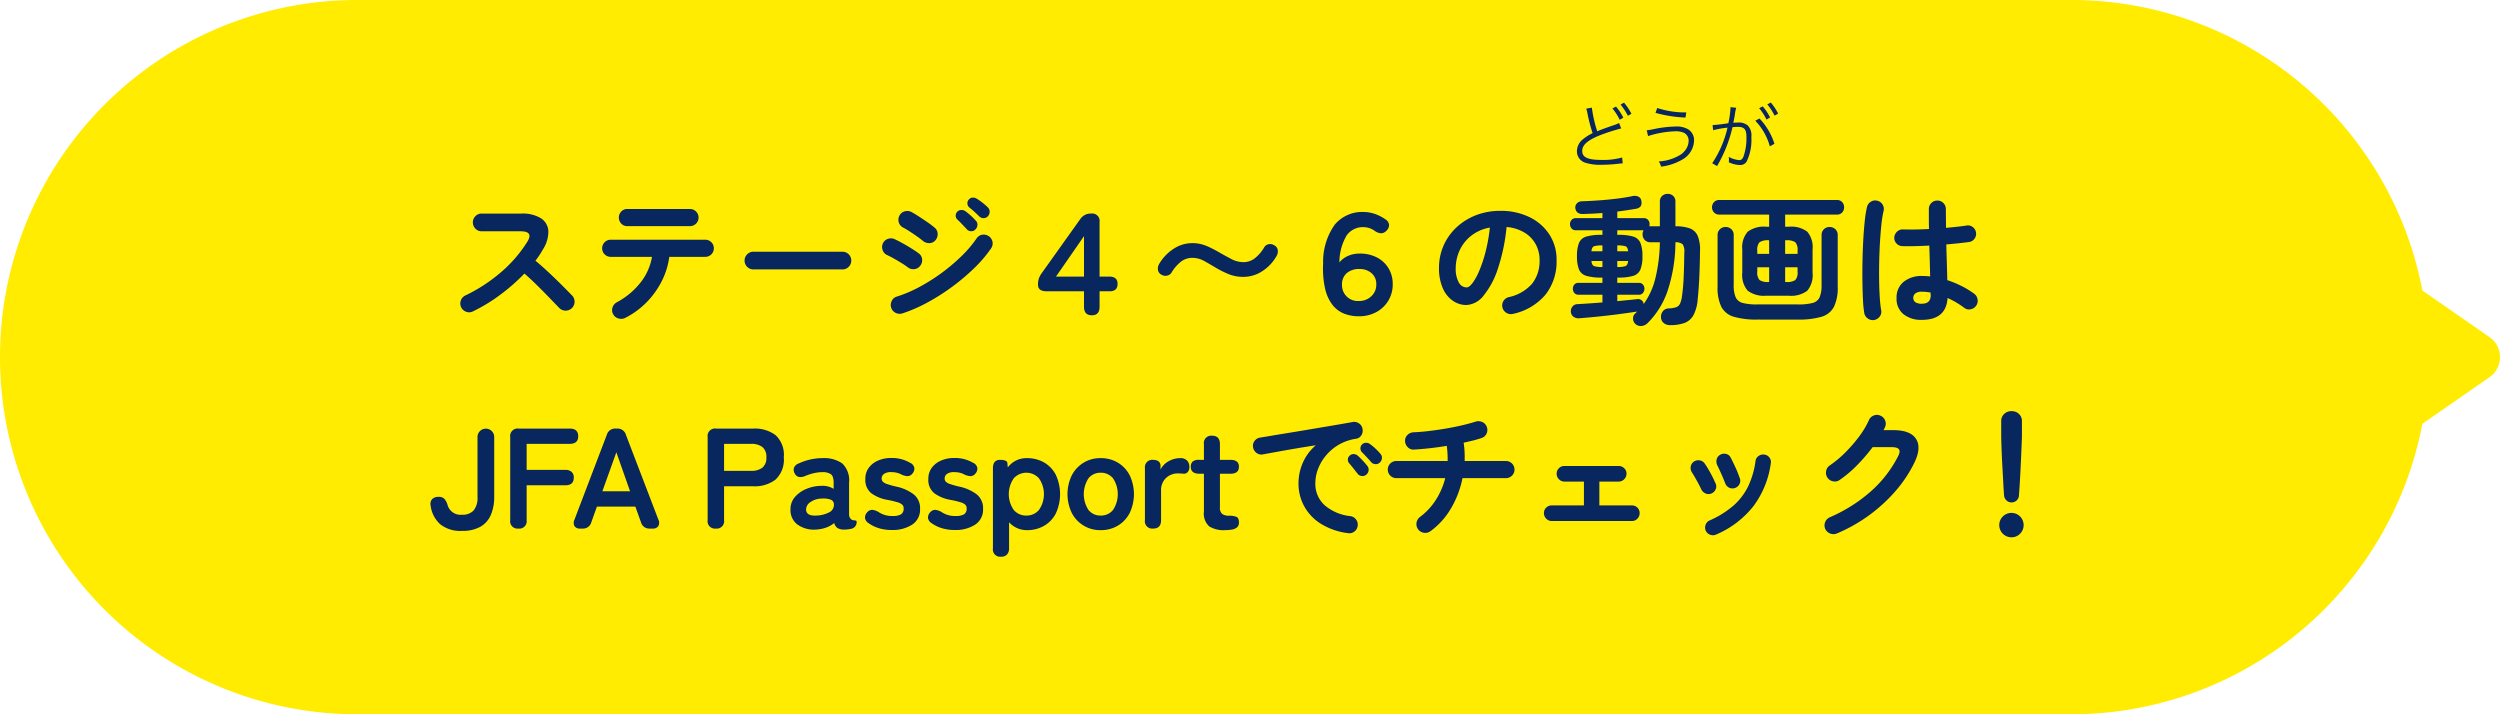 <svg xmlns="http://www.w3.org/2000/svg" width="350" height="100" viewBox="0 0 350 100"><g transform="translate(-265 -3648)"><path d="M-79,90a50,50,0,0,1-50-50A50,50,0,0,1-79-10H161a50.014,50.014,0,0,1,49.13,40.667l9.445,6.56a3.41,3.41,0,0,1,0,5.547l-9.445,6.559A50.014,50.014,0,0,1,161,90Z" transform="translate(394 3658)" fill="#ffec00"/><path d="M65.2,22.6a1.155,1.155,0,0,1-.93.05,1.237,1.237,0,0,1-.15-2.27,22.6,22.6,0,0,0,5.09-3.33,18.482,18.482,0,0,0,3.63-4.23q.88-1.44-.96-1.44H66.42a1.158,1.158,0,0,1-.86-.37,1.243,1.243,0,0,1,0-1.75,1.174,1.174,0,0,1,.86-.36h5.54a4.91,4.91,0,0,1,2.76.65,2.267,2.267,0,0,1,1.05,1.77,4.571,4.571,0,0,1-.75,2.58,12.284,12.284,0,0,1-1.06,1.6q.92.76,1.89,1.67t1.82,1.76q.85.85,1.43,1.45a1.234,1.234,0,0,1,.34.88,1.246,1.246,0,0,1-1.26,1.23,1.233,1.233,0,0,1-.88-.37l-1.36-1.41q-.82-.85-1.74-1.76T72.42,17.3a27.229,27.229,0,0,1-3.39,2.97A23.35,23.35,0,0,1,65.2,22.6Zm21.34.9a1.28,1.28,0,0,1-.93.09,1.2,1.2,0,0,1-.75-.57,1.141,1.141,0,0,1-.12-.93,1.236,1.236,0,0,1,.58-.75,10.549,10.549,0,0,0,3.35-2.78,7.9,7.9,0,0,0,1.61-3.6H84.5a1.2,1.2,0,1,1,0-2.4H97.74a1.2,1.2,0,1,1,0,2.4H92.7a10.475,10.475,0,0,1-1.03,3.35,11.766,11.766,0,0,1-2.11,2.97A11.417,11.417,0,0,1,86.54,23.5Zm.28-12.84a1.125,1.125,0,0,1-.84-.35,1.233,1.233,0,0,1,0-1.7,1.125,1.125,0,0,1,.84-.35H95.6a1.2,1.2,0,1,1,0,2.4Zm17.66,6.06a1.237,1.237,0,0,1-.87-2.12,1.207,1.207,0,0,1,.87-.36h12.46a1.237,1.237,0,0,1,.88,2.11,1.181,1.181,0,0,1-.88.37Zm20.84,6.16a1.267,1.267,0,0,1-.95-.09,1.193,1.193,0,0,1-.61-.73,1.25,1.25,0,0,1,.09-.94,1.115,1.115,0,0,1,.71-.6,18.2,18.2,0,0,0,3.15-1.34,25.743,25.743,0,0,0,3.12-1.97,26.089,26.089,0,0,0,2.78-2.35,16.2,16.2,0,0,0,2.11-2.48,1.18,1.18,0,0,1,.78-.52,1.27,1.27,0,0,1,1.45.98,1.213,1.213,0,0,1-.19.92,18.045,18.045,0,0,1-2.34,2.75,29.056,29.056,0,0,1-3.12,2.64,29.651,29.651,0,0,1-3.5,2.22A20.769,20.769,0,0,1,125.32,22.88Zm2.86-10.18q-.28-.24-.79-.6t-1.05-.71a10.017,10.017,0,0,0-.94-.55,1.224,1.224,0,0,1-.46-1.68,1.151,1.151,0,0,1,.76-.58,1.277,1.277,0,0,1,.94.12q.44.24,1.07.65t1.23.83a11.008,11.008,0,0,1,.94.72,1.135,1.135,0,0,1,.39.86,1.266,1.266,0,0,1-.33.9,1.144,1.144,0,0,1-.86.38A1.353,1.353,0,0,1,128.18,12.7Zm-2.12,3.7a9.52,9.52,0,0,0-.81-.55q-.53-.33-1.1-.65t-.97-.5a1.152,1.152,0,0,1-.62-.72,1.206,1.206,0,0,1,.06-.94,1.186,1.186,0,0,1,.73-.61,1.213,1.213,0,0,1,.93.07q.48.22,1.13.58t1.27.75q.62.39.98.67a1.135,1.135,0,0,1,.44.83,1.211,1.211,0,0,1-.3.91,1.135,1.135,0,0,1-.83.44A1.251,1.251,0,0,1,126.06,16.4Zm9.5-5.28a.764.764,0,0,1-.61.25.8.8,0,0,1-.61-.29q-.26-.28-.63-.67t-.69-.69a.7.7,0,0,1-.22-.5.76.76,0,0,1,.22-.58.809.809,0,0,1,.54-.24.893.893,0,0,1,.58.16,7.413,7.413,0,0,1,.75.61,8.864,8.864,0,0,1,.71.71.781.781,0,0,1,.24.62A.923.923,0,0,1,135.56,11.12Zm.54-1.82q-.26-.26-.66-.63t-.74-.63a.735.735,0,0,1-.26-.5.726.726,0,0,1,.18-.58.708.708,0,0,1,.51-.29.974.974,0,0,1,.59.13,7.633,7.633,0,0,1,.79.55,8.287,8.287,0,0,1,.77.67.815.815,0,0,1,.27.6.914.914,0,0,1-.23.64.845.845,0,0,1-1.22.04Zm15.76,13.84q-1.1,0-1.1-1.2V19.78h-5.24q-1.2,0-1.2-.92a2.76,2.76,0,0,1,.11-.84,2.849,2.849,0,0,1,.37-.72l5.46-7.66a1.74,1.74,0,0,1,1.52-.74,1.034,1.034,0,0,1,1.16,1.18v7.64h1.34q1.18,0,1.18,1.02,0,1.04-1.1,1.04h-1.42v2.16Q152.94,23.14,151.86,23.14Zm-5.02-5.42h3.92V12.06Zm26.24.04a5.357,5.357,0,0,1-2.09-.39,14.752,14.752,0,0,1-1.75-.87q-.86-.52-1.65-.96a3.381,3.381,0,0,0-1.67-.44,2.531,2.531,0,0,0-1.63.57,5.569,5.569,0,0,0-1.25,1.45.948.948,0,0,1-.66.47,1.09,1.09,0,0,1-.84-.17.874.874,0,0,1-.43-.66,1.262,1.262,0,0,1,.17-.8,6.251,6.251,0,0,1,2-2.11,4.744,4.744,0,0,1,2.64-.81,5.033,5.033,0,0,1,2.01.4,15.187,15.187,0,0,1,1.77.9q.88.5,1.7.93a3.578,3.578,0,0,0,1.68.43,2.531,2.531,0,0,0,1.63-.57,5.569,5.569,0,0,0,1.25-1.45.94.94,0,0,1,.69-.5,1.119,1.119,0,0,1,.81.2.874.874,0,0,1,.43.66,1.262,1.262,0,0,1-.17.8,6.069,6.069,0,0,1-1.98,2.11A4.776,4.776,0,0,1,173.08,17.76Zm16.14,5.52a5.521,5.521,0,0,1-2.04-.37,3.907,3.907,0,0,1-1.62-1.21,5.839,5.839,0,0,1-1.04-2.27,12.714,12.714,0,0,1-.28-3.53,8.943,8.943,0,0,1,1.62-5.44,4.975,4.975,0,0,1,4.04-1.78,4.787,4.787,0,0,1,1.61.28,6.03,6.03,0,0,1,1.47.76,1.03,1.03,0,0,1,.49.78,1.089,1.089,0,0,1-.37.8,1.023,1.023,0,0,1-.77.36,1.781,1.781,0,0,1-.87-.34,2.732,2.732,0,0,0-1.56-.52,2.777,2.777,0,0,0-2.35,1.13,7.34,7.34,0,0,0-1.03,3.81,3.123,3.123,0,0,1,1.2-.91,3.932,3.932,0,0,1,1.62-.33,5.147,5.147,0,0,1,2.44.55,4.05,4.05,0,0,1,1.62,1.52,4.222,4.222,0,0,1,.58,2.21,4.341,4.341,0,0,1-2.31,3.92A5.059,5.059,0,0,1,189.22,23.28Zm0-2.14a2.465,2.465,0,0,0,1.76-.66,2.162,2.162,0,0,0,.7-1.64,1.984,1.984,0,0,0-.68-1.61,2.5,2.5,0,0,0-1.66-.57,2.632,2.632,0,0,0-1.8.58,2.068,2.068,0,0,0-.66,1.64,2.209,2.209,0,0,0,2.34,2.26Zm21.62,1.8a1.222,1.222,0,0,1-.94-.14,1.2,1.2,0,0,1,.32-2.2,6,6,0,0,0,3.27-1.88,5.084,5.084,0,0,0,1.05-3.3,4.545,4.545,0,0,0-.56-2.26,4.357,4.357,0,0,0-1.59-1.62,5.823,5.823,0,0,0-2.47-.76,26.438,26.438,0,0,1-1.21,5.81,11.576,11.576,0,0,1-2,3.78,3.236,3.236,0,0,1-2.41,1.33,3.294,3.294,0,0,1-1.94-.62,4.158,4.158,0,0,1-1.39-1.78,6.878,6.878,0,0,1-.51-2.78,7.683,7.683,0,0,1,2.42-5.66,8.41,8.41,0,0,1,2.73-1.72,9.314,9.314,0,0,1,3.45-.62,9.066,9.066,0,0,1,4.05.87,6.909,6.909,0,0,1,2.79,2.42,6.416,6.416,0,0,1,1.02,3.61,7.468,7.468,0,0,1-1.55,4.83A8.184,8.184,0,0,1,210.84,22.94Zm-6.52-3.7q.36,0,.83-.61a8.15,8.15,0,0,0,.95-1.73,18.948,18.948,0,0,0,.88-2.65,23.282,23.282,0,0,0,.6-3.39,5.888,5.888,0,0,0-2.62,1.15,5.551,5.551,0,0,0-1.6,2.02,6.009,6.009,0,0,0-.56,2.45,3.986,3.986,0,0,0,.43,2.06A1.26,1.26,0,0,0,204.32,19.24Zm28.48,5.28a1.359,1.359,0,0,1-.86-.28,1.064,1.064,0,0,1-.4-.8,1.276,1.276,0,0,1,.27-.88,1.058,1.058,0,0,1,.83-.38,3.818,3.818,0,0,0,1.02-.17.949.949,0,0,0,.54-.49,3.651,3.651,0,0,0,.28-1.08,25.582,25.582,0,0,0,.23-2.59q.07-1.53.09-3.49a1.8,1.8,0,0,0-.22-1.15,1.436,1.436,0,0,0-1.02-.29,21.991,21.991,0,0,1-1.09,6.78,11.666,11.666,0,0,1-2.83,4.56,1.377,1.377,0,0,1-.86.38,1.077,1.077,0,0,1-.88-.34,1.008,1.008,0,0,1-.27-.74.883.883,0,0,1,.33-.7l.12-.12a.8.8,0,0,0,.1-.12q-1.04.16-2.46.35t-2.9.34q-1.48.15-2.74.25a1.208,1.208,0,0,1-.8-.22.948.948,0,0,1-.36-.72,1.014,1.014,0,0,1,.23-.71.894.894,0,0,1,.69-.33q.72-.04,1.63-.1t1.87-.14V20.26h-3.36a.687.687,0,0,1-.58-.26.928.928,0,0,1-.2-.58.887.887,0,0,1,.2-.57.7.7,0,0,1,.58-.25h3.36v-.74h-.14a7.239,7.239,0,0,1-2.11-.24,1.576,1.576,0,0,1-1.03-.89,4.833,4.833,0,0,1-.28-1.85,4.9,4.9,0,0,1,.28-1.87,1.576,1.576,0,0,1,1.03-.89,7.239,7.239,0,0,1,2.11-.24h.14v-.64h-3.72a.745.745,0,0,1-.6-.26.9.9,0,0,1-.22-.6.864.864,0,0,1,.22-.59.758.758,0,0,1,.6-.25h3.72V8.82q-.72.06-1.41.09t-1.31.05q-.98.02-1.08-.86a.826.826,0,0,1,.23-.63.981.981,0,0,1,.71-.29q1.14-.04,2.41-.13t2.48-.24q1.21-.15,2.15-.35a1.317,1.317,0,0,1,.83.06.737.737,0,0,1,.43.56q.2.96-.7,1.14-.56.1-1.24.2t-1.42.2v.92h3.7a.752.752,0,0,1,.61.25.888.888,0,0,1,.21.59,1.288,1.288,0,0,1-.01.16.734.734,0,0,1-.03.14h1.48V7.24a1.037,1.037,0,0,1,.32-.81,1.12,1.12,0,0,1,.78-.29,1.084,1.084,0,0,1,.77.29,1.055,1.055,0,0,1,.31.81v3.44a5.832,5.832,0,0,1,1.98.28,1.959,1.959,0,0,1,1.12,1.02,4.934,4.934,0,0,1,.34,2.16q-.02,2-.1,3.71t-.22,3.01a5.65,5.65,0,0,1-.6,2.27,2.409,2.409,0,0,1-1.27,1.09A5.832,5.832,0,0,1,232.8,24.52Zm-3.68-2.96a10.451,10.451,0,0,0,1.62-3.55,22.438,22.438,0,0,0,.64-5.09h-1.32a1.029,1.029,0,0,1-.8-.33,1.134,1.134,0,0,1-.3-.79,1.026,1.026,0,0,1,.14-.56h-3.68v.64h.12a7.116,7.116,0,0,1,2.11.24,1.572,1.572,0,0,1,1.01.89,4.9,4.9,0,0,1,.28,1.87,4.833,4.833,0,0,1-.28,1.85,1.572,1.572,0,0,1-1.01.89,7.116,7.116,0,0,1-2.11.24h-.12v.74h3.02a.7.7,0,0,1,.58.25.888.888,0,0,1,.2.57.928.928,0,0,1-.2.58.687.687,0,0,1-.58.26h-3.02v.9l1.52-.15q.72-.07,1.26-.13a.822.822,0,0,1,.62.15A.832.832,0,0,1,229.12,21.56Zm-5.8-5.18h.02v-.84H221.8q.06.58.36.71A3.391,3.391,0,0,0,223.32,16.38Zm2.1,0a3.391,3.391,0,0,0,1.16-.13q.3-.13.36-.71h-1.52Zm-3.62-2.2h1.54v-.82h-.02a3.657,3.657,0,0,0-1.16.12Q221.86,13.6,221.8,14.18Zm3.62,0h1.52q-.06-.58-.36-.7a3.657,3.657,0,0,0-1.16-.12Zm20.84,6.22a3.781,3.781,0,0,1-2.58-.7,3.348,3.348,0,0,1-.76-2.52V13.94a3.315,3.315,0,0,1,.76-2.5,3.781,3.781,0,0,1,2.58-.7h.42V9.04H239.7a.965.965,0,0,1-.74-.3,1.066,1.066,0,0,1,0-1.44.965.965,0,0,1,.74-.3h16.48a.933.933,0,0,1,.73.3,1.1,1.1,0,0,1,0,1.44.933.933,0,0,1-.73.3h-7.26v1.7h.52a3.735,3.735,0,0,1,2.58.7,3.373,3.373,0,0,1,.74,2.5v3.24a3.407,3.407,0,0,1-.74,2.52,3.735,3.735,0,0,1-2.58.7Zm-1.22,3.34a11.222,11.222,0,0,1-3.29-.39,2.866,2.866,0,0,1-1.76-1.39,6.116,6.116,0,0,1-.53-2.82V11.92a1.085,1.085,0,0,1,.33-.83,1.139,1.139,0,0,1,.81-.31,1.114,1.114,0,0,1,.79.31,1.085,1.085,0,0,1,.33.83v6.96a4.241,4.241,0,0,0,.28,1.75,1.473,1.473,0,0,0,1,.79,7.821,7.821,0,0,0,2,.2h5.74a7.8,7.8,0,0,0,2.01-.2,1.47,1.47,0,0,0,.99-.79,4.241,4.241,0,0,0,.28-1.75V11.92a1.085,1.085,0,0,1,.33-.83,1.114,1.114,0,0,1,.79-.31,1.139,1.139,0,0,1,.81.31,1.085,1.085,0,0,1,.33.83v7.22a6.116,6.116,0,0,1-.53,2.82A2.864,2.864,0,0,1,254,23.35a11.2,11.2,0,0,1-3.3.39Zm3.88-5.26h.12a2.157,2.157,0,0,0,1.3-.27,1.577,1.577,0,0,0,.32-1.19v-.6h-1.74Zm-2.28,0h.04V16.42h-1.66v.6a1.577,1.577,0,0,0,.32,1.19A2.157,2.157,0,0,0,246.64,18.48Zm2.28-3.94h1.74v-.42a1.613,1.613,0,0,0-.32-1.21,2.157,2.157,0,0,0-1.3-.27h-.12Zm-3.9,0h1.66v-1.9h-.04a2.157,2.157,0,0,0-1.3.27,1.613,1.613,0,0,0-.32,1.21Zm23.04,9.24a3.945,3.945,0,0,1-2.57-.79,2.759,2.759,0,0,1-.97-2.27,2.808,2.808,0,0,1,.97-2.25,3.976,3.976,0,0,1,2.67-.83,9.6,9.6,0,0,1,1.06.06q-.02-.94-.05-2.05t-.07-2.27q-1.06.06-2.05.08t-1.71,0a1.16,1.16,0,0,1-.83-.37,1.124,1.124,0,0,1-.31-.85,1.216,1.216,0,0,1,.39-.81,1.1,1.1,0,0,1,.83-.31q.7.02,1.65.01t1.99-.07q-.02-.76-.02-1.46V8.28a1.175,1.175,0,0,1,.34-.85,1.125,1.125,0,0,1,.84-.35,1.148,1.148,0,0,1,.86.35,1.175,1.175,0,0,1,.34.85q0,.62.01,1.28t.01,1.34q.88-.08,1.61-.16t1.23-.16a1.068,1.068,0,0,1,.88.19,1.153,1.153,0,0,1,.48.77,1.129,1.129,0,0,1-.21.88,1.082,1.082,0,0,1-.77.46q-.56.08-1.39.17t-1.79.17q.04,1.4.08,2.7t.06,2.3a14.041,14.041,0,0,1,2.07.86,11.919,11.919,0,0,1,1.69,1.04,1.2,1.2,0,0,1,.48.79,1.168,1.168,0,0,1-.2.89,1.2,1.2,0,0,1-.77.5,1.066,1.066,0,0,1-.89-.2,12.138,12.138,0,0,0-1.1-.74,10.9,10.9,0,0,0-1.24-.64Q271.46,23.78,268.06,23.78Zm-6.66.02a1.219,1.219,0,0,1-1.4-.96,14.986,14.986,0,0,1-.18-1.8q-.06-1.14-.08-2.56t.01-2.95q.03-1.53.11-2.98t.21-2.64a15.644,15.644,0,0,1,.31-1.93,1.174,1.174,0,0,1,.54-.74,1.126,1.126,0,0,1,.9-.14,1.174,1.174,0,0,1,.74.54,1.126,1.126,0,0,1,.14.9,14.69,14.69,0,0,0-.3,1.86q-.12,1.12-.2,2.45t-.11,2.73q-.03,1.4-.01,2.71t.09,2.38a16.692,16.692,0,0,0,.19,1.75,1.068,1.068,0,0,1-.19.88A1.231,1.231,0,0,1,261.4,23.8Zm6.66-2.28q1.24,0,1.24-1.18,0-.06-.01-.16t-.01-.22a6.206,6.206,0,0,0-1.22-.12,1.415,1.415,0,0,0-.91.24.768.768,0,0,0-.29.62.722.722,0,0,0,.28.6A1.5,1.5,0,0,0,268.06,21.52ZM63.69,53.32a4.465,4.465,0,0,1-3.09-.95,4.246,4.246,0,0,1-1.31-2.57,1.026,1.026,0,0,1,.2-.91,1.183,1.183,0,0,1,.92-.33,1.042,1.042,0,0,1,.8.28,2.24,2.24,0,0,1,.44.82,1.878,1.878,0,0,0,2.04,1.4,2.069,2.069,0,0,0,1.62-.6,2.788,2.788,0,0,0,.54-1.9V40.18a1.17,1.17,0,1,1,2.34,0v8.38a6.336,6.336,0,0,1-.46,2.5,3.48,3.48,0,0,1-1.45,1.67A5.016,5.016,0,0,1,63.69,53.32ZM71.57,53a1.026,1.026,0,0,1-1.14-1.18V40.18A1.043,1.043,0,0,1,71.61,39h7.14q1.2,0,1.2,1.08,0,1.06-1.2,1.06H72.73v3.64h5.42a1.252,1.252,0,0,1,.87.28,1.023,1.023,0,0,1,.31.8q0,1.08-1.18,1.08H72.73v4.88A1.034,1.034,0,0,1,71.57,53Zm8.66,0a.88.88,0,0,1-.8-.34,1,1,0,0,1,0-.92l4.52-11.86A1.212,1.212,0,0,1,85.21,39h.16a1.212,1.212,0,0,1,1.26.88l4.54,11.86a.978.978,0,0,1-.01.92.907.907,0,0,1-.81.34h-.38a1.2,1.2,0,0,1-1.24-.9l-.78-2.18H82.57l-.78,2.18a1.2,1.2,0,0,1-1.24.9Zm3.1-5.22h3.88l-1.92-5.46ZM99.21,53a1.026,1.026,0,0,1-1.14-1.18V40.18A1.043,1.043,0,0,1,99.25,39h5.22a4.84,4.84,0,0,1,3.11.92,3.749,3.749,0,0,1,1.15,3.1,3.811,3.811,0,0,1-1.15,3.12,4.769,4.769,0,0,1-3.11.94h-4.1v4.74A1.034,1.034,0,0,1,99.21,53Zm1.16-8.08h3.78a2.5,2.5,0,0,0,1.58-.44,1.747,1.747,0,0,0,.56-1.46,1.722,1.722,0,0,0-.56-1.44,2.5,2.5,0,0,0-1.58-.44h-3.78Zm12.88,8.22a3.966,3.966,0,0,1-2.57-.68,2.49,2.49,0,0,1-1.01-2.14,2.576,2.576,0,0,1,.62-1.74,4.217,4.217,0,0,1,1.6-1.13,5.463,5.463,0,0,1,2.02-.43,2.96,2.96,0,0,1,.98.08,3.029,3.029,0,0,1,.82.34V46.6q0-.94-.4-1.22a2.056,2.056,0,0,0-1.18-.28,5.23,5.23,0,0,0-1.17.14,7.488,7.488,0,0,0-1.19.38,1.654,1.654,0,0,1-.89.16.87.87,0,0,1-.61-.48.965.965,0,0,1-.11-.81,1.062,1.062,0,0,1,.67-.61,7.908,7.908,0,0,1,1.57-.54,7.528,7.528,0,0,1,1.73-.2,4.426,4.426,0,0,1,2.8.75,3.3,3.3,0,0,1,.94,2.71v4.42a.847.847,0,0,0,.05.32,1.111,1.111,0,0,0,.09.18.645.645,0,0,0,.39.3,3.012,3.012,0,0,0,.37.05q.16.01.16.19a.933.933,0,0,1-.82.98,4.23,4.23,0,0,1-.9.1,1.776,1.776,0,0,1-.95-.21,1.171,1.171,0,0,1-.47-.71,3.653,3.653,0,0,1-1.16.65A5.018,5.018,0,0,1,113.25,53.14Zm-.04-1.96a4.136,4.136,0,0,0,1.85-.44,1.166,1.166,0,0,0,.69-1.14.693.693,0,0,0-.49-.66,2.835,2.835,0,0,0-1.17-.14,2.764,2.764,0,0,0-1.62.49,1.259,1.259,0,0,0-.62,1.05Q111.89,51.24,113.21,51.18Zm10.62,2.02a6.232,6.232,0,0,1-1.71-.23,4.872,4.872,0,0,1-1.49-.71,1.035,1.035,0,0,1-.53-.75,1.054,1.054,0,0,1,.31-.79.91.91,0,0,1,.71-.34,2.081,2.081,0,0,1,.87.3,3.332,3.332,0,0,0,1.96.56,2.337,2.337,0,0,0,1.19-.23.92.92,0,0,0,.37-.85.683.683,0,0,0-.18-.49,1.652,1.652,0,0,0-.67-.35,12.486,12.486,0,0,0-1.43-.34,5.408,5.408,0,0,1-2.24-.92,2.377,2.377,0,0,1-.84-2.02,2.537,2.537,0,0,1,.48-1.55,3.149,3.149,0,0,1,1.3-1.01,4.48,4.48,0,0,1,1.82-.36,4.973,4.973,0,0,1,2.64.66,1.011,1.011,0,0,1,.61.69.975.975,0,0,1-.23.79.9.9,0,0,1-.69.4,2.22,2.22,0,0,1-.87-.22,2.494,2.494,0,0,0-.67-.26,3.36,3.36,0,0,0-.75-.08,1.647,1.647,0,0,0-1.05.26.786.786,0,0,0-.31.62.664.664,0,0,0,.15.44,1.407,1.407,0,0,0,.59.34,12.4,12.4,0,0,0,1.28.36,6.126,6.126,0,0,1,2.48,1.1,2.464,2.464,0,0,1,.88,2.02,2.5,2.5,0,0,1-1.11,2.21A5.029,5.029,0,0,1,123.83,53.2Zm8.82,0a6.232,6.232,0,0,1-1.71-.23,4.872,4.872,0,0,1-1.49-.71,1.035,1.035,0,0,1-.53-.75,1.054,1.054,0,0,1,.31-.79.91.91,0,0,1,.71-.34,2.081,2.081,0,0,1,.87.3,3.333,3.333,0,0,0,1.96.56,2.337,2.337,0,0,0,1.19-.23.92.92,0,0,0,.37-.85.683.683,0,0,0-.18-.49,1.652,1.652,0,0,0-.67-.35,12.485,12.485,0,0,0-1.43-.34,5.408,5.408,0,0,1-2.24-.92,2.377,2.377,0,0,1-.84-2.02,2.537,2.537,0,0,1,.48-1.55,3.149,3.149,0,0,1,1.3-1.01,4.48,4.48,0,0,1,1.82-.36,4.973,4.973,0,0,1,2.64.66,1.011,1.011,0,0,1,.61.69.975.975,0,0,1-.23.79.9.9,0,0,1-.69.4,2.22,2.22,0,0,1-.87-.22,2.494,2.494,0,0,0-.67-.26,3.36,3.36,0,0,0-.75-.08,1.647,1.647,0,0,0-1.05.26.786.786,0,0,0-.31.62.664.664,0,0,0,.15.44,1.407,1.407,0,0,0,.59.34,12.4,12.4,0,0,0,1.28.36,6.127,6.127,0,0,1,2.48,1.1,2.464,2.464,0,0,1,.88,2.02,2.5,2.5,0,0,1-1.11,2.21A5.029,5.029,0,0,1,132.65,53.2Zm6.5,3.74a1.026,1.026,0,0,1-1.14-1.18V44.56q0-1.18,1-1.18.96,0,1.02.42l.06.64a3.243,3.243,0,0,1,2.68-1.3,4.731,4.731,0,0,1,2.39.6,4.219,4.219,0,0,1,1.65,1.73,6.42,6.42,0,0,1,0,5.42,4.219,4.219,0,0,1-1.65,1.73,4.731,4.731,0,0,1-2.39.6,3.3,3.3,0,0,1-1.38-.29,3.445,3.445,0,0,1-1.12-.81v3.64a1.225,1.225,0,0,1-.29.87A1.081,1.081,0,0,1,139.15,56.94Zm3.54-5.76a2.265,2.265,0,0,0,1.76-.78,3.87,3.87,0,0,0,0-4.44,2.376,2.376,0,0,0-3.52,0,3.87,3.87,0,0,0,0,4.44A2.265,2.265,0,0,0,142.69,51.18Zm10.4,2.04a4.447,4.447,0,0,1-4.03-2.39,6.061,6.061,0,0,1,0-5.3,4.447,4.447,0,0,1,4.03-2.39,4.592,4.592,0,0,1,2.41.63,4.425,4.425,0,0,1,1.65,1.76,6.152,6.152,0,0,1,0,5.3,4.425,4.425,0,0,1-1.65,1.76A4.592,4.592,0,0,1,153.09,53.22Zm0-2.04a2.175,2.175,0,0,0,1.73-.78,4.013,4.013,0,0,0,0-4.44,2.175,2.175,0,0,0-1.73-.78,2.125,2.125,0,0,0-1.7.78,4.064,4.064,0,0,0,0,4.44A2.125,2.125,0,0,0,153.09,51.18ZM160.43,53a1.026,1.026,0,0,1-1.14-1.18V44.56a1.043,1.043,0,0,1,1.18-1.18,1.28,1.28,0,0,1,.7.19.775.775,0,0,1,.3.71v.46a2.74,2.74,0,0,1,1.13-1.16,3.235,3.235,0,0,1,1.63-.44,1.286,1.286,0,0,1,.95.33,1.2,1.2,0,0,1,.33.89.989.989,0,0,1-.26.76.724.724,0,0,1-.6.2q-.16-.02-.34-.03t-.4-.01a2.367,2.367,0,0,0-1.67.64,2.333,2.333,0,0,0-.69,1.8v4.1Q161.55,53,160.43,53Zm10.04.22a3.794,3.794,0,0,1-2.17-.52,2.387,2.387,0,0,1-.75-2.08v-5.3h-.66q-1.18,0-1.18-.98a.96.96,0,0,1,.25-.71,1.281,1.281,0,0,1,.91-.25h.68v-2.2A1.026,1.026,0,0,1,168.69,40q1.1,0,1.1,1.18v2.2h1.48q1.18,0,1.18.96,0,.98-1.16.98h-1.5v4.72a1.075,1.075,0,0,0,.33.92,1.6,1.6,0,0,0,.95.24,2.757,2.757,0,0,1,1.01.15q.37.15.37.77a.875.875,0,0,1-.29.73,1.551,1.551,0,0,1-.74.3A6.18,6.18,0,0,1,170.47,53.22Zm17.26.42a9.335,9.335,0,0,1-3.9-1.37,6.66,6.66,0,0,1-2.29-2.49,6.57,6.57,0,0,1-.75-3.04,7.256,7.256,0,0,1,.62-2.99,6.835,6.835,0,0,1,1.8-2.41q-1.2.18-2.56.41t-2.63.46q-1.27.23-2.23.41a1.112,1.112,0,0,1-.89-.22,1.2,1.2,0,0,1-.47-.78,1.133,1.133,0,0,1,.21-.89,1.177,1.177,0,0,1,.79-.47q.64-.1,1.64-.27t2.24-.37q1.24-.2,2.54-.42l2.55-.43q1.25-.21,2.29-.39t1.7-.3a1.145,1.145,0,0,1,.87.2,1.1,1.1,0,0,1,.49.74,1.217,1.217,0,0,1-.15.9,1,1,0,0,1-.73.5,6.847,6.847,0,0,0-2.46.85,6.745,6.745,0,0,0-1.79,1.52,6.609,6.609,0,0,0-1.1,1.88,5.544,5.544,0,0,0-.37,1.95,4.013,4.013,0,0,0,1.32,3.13,6.609,6.609,0,0,0,3.6,1.51,1.189,1.189,0,0,1,.78.48,1.109,1.109,0,0,1,.22.88,1.129,1.129,0,0,1-.46.8A1.109,1.109,0,0,1,187.73,53.64Zm2.54-8.18a.8.8,0,0,1-.63.18.81.81,0,0,1-.59-.34l-.56-.71q-.34-.43-.62-.75a.769.769,0,0,1-.17-.53.7.7,0,0,1,.27-.53.752.752,0,0,1,.55-.21.911.911,0,0,1,.57.23,9.168,9.168,0,0,1,.69.68q.39.42.65.76a.814.814,0,0,1,.17.64A.861.861,0,0,1,190.27,45.46Zm1.92-1.72a.793.793,0,0,1-.63.24.831.831,0,0,1-.61-.3q-.24-.28-.61-.68t-.67-.7a.773.773,0,0,1,.02-1.08.77.77,0,0,1,.54-.23.881.881,0,0,1,.58.19,6.751,6.751,0,0,1,.74.61,7.672,7.672,0,0,1,.7.73.8.8,0,0,1,.22.61A.913.913,0,0,1,192.19,43.74Zm7.08,9.62a1.19,1.19,0,0,1-.91.23,1.226,1.226,0,0,1-1.05-1.39,1.276,1.276,0,0,1,.48-.82A9,9,0,0,0,200.01,49a10.281,10.281,0,0,0,1.32-3.06h-6.84a1.2,1.2,0,1,1,0-2.4h7.18a14.334,14.334,0,0,0-.12-2.12q-1.2.2-2.38.33t-2.2.19a1.075,1.075,0,0,1-.87-.32,1.231,1.231,0,0,1-.39-.86,1.1,1.1,0,0,1,.34-.87,1.267,1.267,0,0,1,.86-.37q1-.04,2.16-.18t2.34-.34q1.18-.2,2.25-.45t1.89-.51a1.322,1.322,0,0,1,.96.04,1.151,1.151,0,0,1,.64.68,1.182,1.182,0,0,1-.03.94,1.118,1.118,0,0,1-.71.62q-.5.18-1.14.34t-1.36.32a11.22,11.22,0,0,1,.13,1.27q.03.65.01,1.29h5.78a1.2,1.2,0,1,1,0,2.4h-6.08a13.531,13.531,0,0,1-1.61,4.23A10.355,10.355,0,0,1,199.27,53.36Zm16.96-1.42a1.023,1.023,0,0,1-.76-.33,1.072,1.072,0,0,1-.32-.77,1.029,1.029,0,0,1,.32-.77,1.055,1.055,0,0,1,.76-.31h4.52V46.42h-2.74a1.023,1.023,0,0,1-.76-.33,1.071,1.071,0,0,1-.32-.77,1.029,1.029,0,0,1,.32-.77,1.055,1.055,0,0,1,.76-.31h7.6a1.079,1.079,0,0,1,.78.31,1.029,1.029,0,0,1,.32.77,1.071,1.071,0,0,1-.32.77,1.045,1.045,0,0,1-.78.33h-2.7v3.34h4.56a1.059,1.059,0,0,1,1.08,1.08,1.089,1.089,0,0,1-.31.77,1.014,1.014,0,0,1-.77.33Zm23.02,1.9a1.054,1.054,0,0,1-.83.02,1.034,1.034,0,0,1-.61-.56,1.081,1.081,0,0,1-.02-.84,1.035,1.035,0,0,1,.56-.6,13.051,13.051,0,0,0,3.35-2.09,8.638,8.638,0,0,0,2.05-2.7,11.826,11.826,0,0,0,1.02-3.51,1,1,0,0,1,.43-.72,1.1,1.1,0,0,1,.81-.2,1.03,1.03,0,0,1,.71.42,1.02,1.02,0,0,1,.19.82,12.907,12.907,0,0,1-2.39,5.93A13.249,13.249,0,0,1,239.25,53.84Zm2.64-6.52a1.054,1.054,0,0,1-.82-.05,1.086,1.086,0,0,1-.54-.61q-.22-.58-.55-1.32t-.55-1.18a1.2,1.2,0,0,1-.1-.83.977.977,0,0,1,.48-.65,1.07,1.07,0,0,1,.84-.13.937.937,0,0,1,.64.51q.3.56.67,1.37a15.5,15.5,0,0,1,.61,1.53.957.957,0,0,1-.05.82A1.072,1.072,0,0,1,241.89,47.32Zm-3.28.76a.981.981,0,0,1-.81.01,1.158,1.158,0,0,1-.61-.57q-.32-.66-.67-1.29t-.63-1.07a1.1,1.1,0,0,1-.19-.82,1.031,1.031,0,0,1,.43-.7,1.055,1.055,0,0,1,.81-.19,1.038,1.038,0,0,1,.71.43,13.95,13.95,0,0,1,.82,1.35q.44.81.7,1.43a.955.955,0,0,1,.03.82A1.065,1.065,0,0,1,238.61,48.08Zm17.56,5.6a1.206,1.206,0,0,1-.95.01,1.267,1.267,0,0,1-.69-.65,1.247,1.247,0,0,1,.64-1.62,21.593,21.593,0,0,0,5.74-3.62,16.674,16.674,0,0,0,3.82-4.92q.34-.64.13-.96t-1.03-.32h-2.66a25.388,25.388,0,0,1-2.14,2.49,16.506,16.506,0,0,1-2.46,2.09,1.128,1.128,0,0,1-.91.21,1.213,1.213,0,0,1-1-1.44,1.15,1.15,0,0,1,.51-.79,15.028,15.028,0,0,0,2.18-1.82,20.191,20.191,0,0,0,1.93-2.23,12.215,12.215,0,0,0,1.37-2.29,1.187,1.187,0,0,1,.68-.65,1.129,1.129,0,0,1,.94.03,1.187,1.187,0,0,1,.65.68,1.129,1.129,0,0,1-.03.94,2.8,2.8,0,0,1-.2.4h1.38q2.38,0,3.17,1.22t-.21,3.3a18.087,18.087,0,0,1-2.67,4.02,22.353,22.353,0,0,1-8.19,5.92Zm24.44-4.34a.994.994,0,0,1-.7-.28,1.063,1.063,0,0,1-.34-.7q-.06-.76-.11-1.74t-.11-2.01q-.06-1.03-.1-1.97t-.06-1.66q-.02-.72-.02-1.06V37.94a1.316,1.316,0,0,1,.41-.98,1.415,1.415,0,0,1,1.03-.4,1.441,1.441,0,0,1,1.05.4,1.316,1.316,0,0,1,.41.98v1.98q0,.34-.03,1.06t-.07,1.66q-.04.94-.09,1.97t-.11,2.01q-.06.98-.12,1.74a.986.986,0,0,1-.32.7A1.018,1.018,0,0,1,280.61,49.34Zm0,4.88a1.707,1.707,0,1,1,1.2-.5A1.637,1.637,0,0,1,280.61,54.22Z" transform="translate(266 3669)" fill="#07275e"/><path d="M3.07-7.79a4.325,4.325,0,0,1,.17.64,20.194,20.194,0,0,0,.73,2.79,6.216,6.216,0,0,0-1.31.82,2.163,2.163,0,0,0-.89,1.7A1.66,1.66,0,0,0,3.01-.2,6.8,6.8,0,0,0,5.23.07,20.06,20.06,0,0,0,7.44-.06L7.78-.1l.1-.01a2.628,2.628,0,0,1,.3-.01L8.1-.95a9.929,9.929,0,0,1-2.86.34c-1.96,0-2.73-.36-2.73-1.26,0-.83.74-1.49,2.45-2.18a26.48,26.48,0,0,1,3.01-.97l-.3-.76a4.525,4.525,0,0,1-.64.27c-1.54.53-1.87.66-2.42.89a18.221,18.221,0,0,1-.75-3.31Zm3.67-.03A7.8,7.8,0,0,1,7.76-6.23l.51-.3A8.027,8.027,0,0,0,7.24-8.08Zm1.14-.54A8.387,8.387,0,0,1,8.9-6.79l.5-.28A8,8,0,0,0,8.36-8.63ZM12.77-7.2a18.2,18.2,0,0,0,4.2.66l.11-.72a12.619,12.619,0,0,1-4.07-.62ZM11.73-3.95a13.964,13.964,0,0,1,3.81-.67,2.785,2.785,0,0,1,1.23.22,1.213,1.213,0,0,1,.64,1.12,2.239,2.239,0,0,1-.51,1.36,2.448,2.448,0,0,1-.86.71,6.348,6.348,0,0,1-2.81.81,2.538,2.538,0,0,1,.32.73,7.68,7.68,0,0,0,2.9-.95,3.186,3.186,0,0,0,1.72-2.7,1.779,1.779,0,0,0-.85-1.59,3.18,3.18,0,0,0-1.72-.38,16.709,16.709,0,0,0-3.05.36,7.868,7.868,0,0,1-1.01.17Zm15.55-3.9a7.665,7.665,0,0,1,1.03,1.59l.5-.3a7.592,7.592,0,0,0-1.03-1.55ZM20.84-4.77a13.018,13.018,0,0,1,2.01-.36A14.757,14.757,0,0,1,20.71-.15l.68.4a19.422,19.422,0,0,0,2.16-5.44,5.742,5.742,0,0,1,.72-.05c.93,0,1.23.34,1.23,1.4a7.741,7.741,0,0,1-.42,2.78q-.195.48-.57.48a3.738,3.738,0,0,1-1.49-.46,1.845,1.845,0,0,1,.03.39,2.235,2.235,0,0,1-.02.36A3.762,3.762,0,0,0,24.54.1a1.045,1.045,0,0,0,.98-.47,6.893,6.893,0,0,0,.67-3.44,2.018,2.018,0,0,0-.49-1.61,1.911,1.911,0,0,0-1.44-.42,5.828,5.828,0,0,0-.59.03c.08-.43.17-.89.21-1.14a6.147,6.147,0,0,1,.19-.96L23.27-8v.13a12.352,12.352,0,0,1-.3,2.12,20.513,20.513,0,0,1-2.21.26Zm7.58-3.61a7.243,7.243,0,0,1,1.02,1.57l.5-.29a8.032,8.032,0,0,0-1.03-1.55ZM26.74-6.1a8.445,8.445,0,0,1,2.04,3.59l.64-.36a9.157,9.157,0,0,0-2.09-3.54Z" transform="translate(484 3671)" fill="#07275e"/></g></svg>